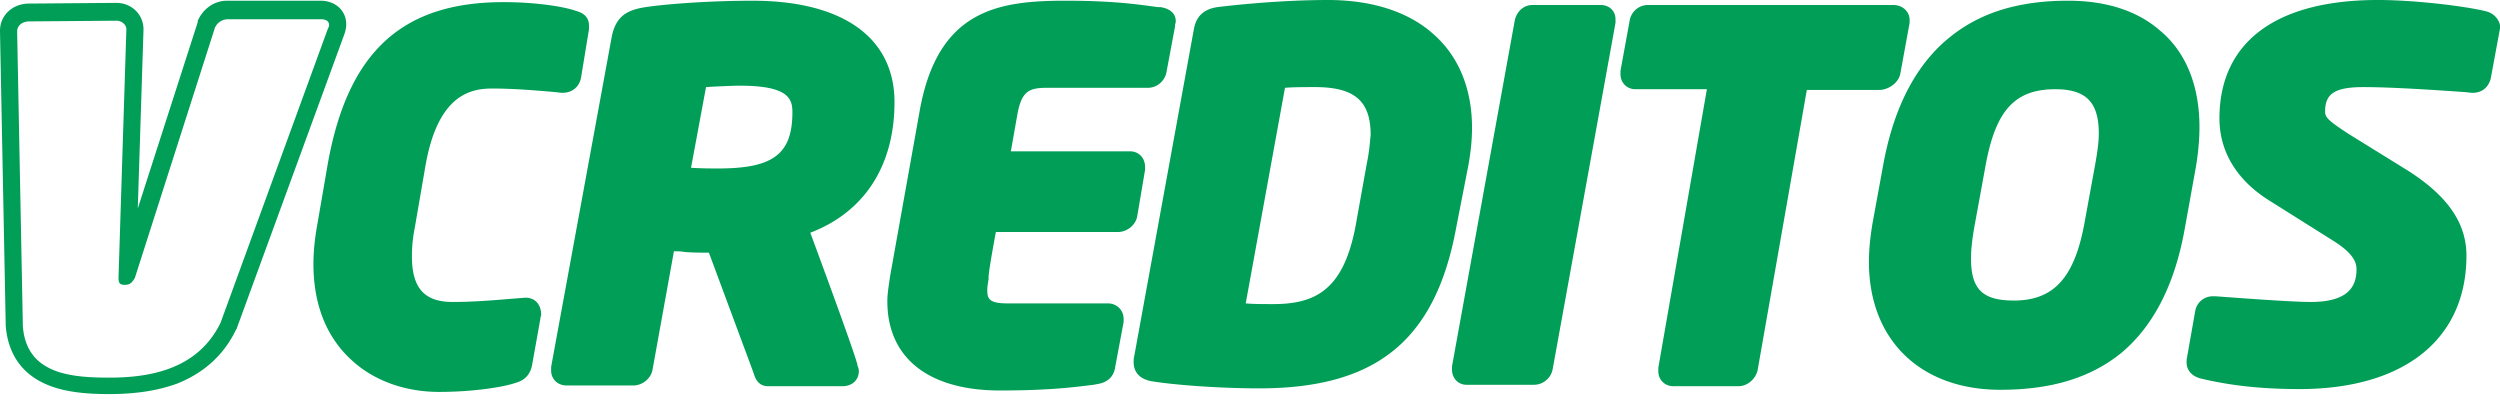 <?xml version="1.0" encoding="UTF-8"?><svg width="204" height="33" viewBox="0 0 204 33" fill="none" xmlns="http://www.w3.org/2000/svg"><path d="M28.252 1.981c0-1.107-.874-1.922-2.097-1.922h-7.631c-.99 0-1.864.583-2.33 1.514l-.058.117v.117l-4.893 15.204.466-14.563v-.058c0-1.223-.99-2.155-2.213-2.155L2.388.291C.99.291 0 1.282 0 2.505v.058L.466 26.505v.058c.175 2.272 1.282 3.903 3.262 4.777 1.573.699 3.495.816 5.184.816 2.214 0 4.019-.291 5.592-.874 2.155-.874 3.786-2.33 4.777-4.427l.058-.058v-.058l8.738-23.884c.058-.175.175-.466.175-.874zm-1.514.408L18 26.33c-1.864 3.845-5.825 4.485-9.087 4.485-3.262 0-6.757-.349-7.048-4.194l-.466-24V2.563c0-.466.408-.816.99-.816l7.107-.058c.466 0 .816.349.816.699l-.641 20.272c0 .466.117.583.524.583.408 0 .583-.175.816-.583L17.534 2.272c.175-.408.583-.699 1.048-.699h7.631c.408 0 .641.175.641.466 0 .116-.058.233-.117.349zm16.136 21.903l-.757.058c-1.456.117-3.32.291-5.184.291-2.33 0-3.32-1.165-3.32-3.728 0-.699.058-1.456.233-2.33l.874-5.068c.99-5.651 3.553-6.291 5.418-6.291 1.922 0 3.786.175 5.184.291l.466.058h.117c.816 0 1.398-.524 1.515-1.282l.641-3.903v-.291c0-.874-.699-1.107-1.107-1.223-.816-.291-3.029-.699-5.883-.699-8.272 0-12.699 4.078-14.33 13.223l-.874 5.068c-.175.99-.291 2.039-.291 3.087 0 3.262 1.049 5.942 3.087 7.806 1.806 1.689 4.369 2.621 7.165 2.621 2.854 0 5.243-.408 6.117-.699.641-.175 1.223-.466 1.456-1.398l.699-3.903v-.058c0-.058.058-.117.058-.233 0-.874-.524-1.398-1.282-1.398zm23.243-5.301c4.427-1.689 6.874-5.476 6.874-10.66 0-5.243-4.194-8.272-11.592-8.272-3.204 0-6.757.233-8.738.524-1.456.233-2.388.699-2.738 2.388l-4.951 26.971v.291c0 .699.524 1.223 1.282 1.223h5.418c.757 0 1.456-.583 1.573-1.282l1.748-9.67c.291 0 .583 0 .874.058.699.058 1.514.058 1.981.058l3.612 9.728c0 .058.058.117.058.175.117.349.349.99 1.165.99h6.058c.874 0 1.34-.583 1.34-1.223 0-.175-.058-.349-.117-.466.175 0-3.845-10.835-3.845-10.835zm-7.515-5.243c-.349 0-1.456 0-2.214-.058l1.223-6.582c.816-.058 2.33-.117 2.738-.117 3.961 0 4.311 1.048 4.311 2.155 0 3.437-1.573 4.602-6.058 4.602zm22.66 5.184h9.961c.757 0 1.456-.583 1.573-1.282l.641-3.786v-.233c0-.757-.524-1.282-1.223-1.282h-9.728l.524-2.971C83.359 7.398 84 7.165 85.456 7.165h8.214c.757 0 1.398-.583 1.515-1.282l.699-3.728v-.117c0-.058.058-.175.058-.291 0-.932-.932-1.107-1.223-1.165h-.233C93.146.408 91.107.058 86.971.058c-5.476 0-10.486.699-11.942 9.087l-2.388 13.34c-.117.816-.233 1.456-.233 2.097 0 4.602 3.32 7.282 9.204 7.282 4.136 0 6.175-.291 7.631-.466l.291-.058c.816-.117 1.34-.583 1.456-1.34l.699-3.728v-.233c0-.757-.583-1.282-1.282-1.282h-8.214c-1.515 0-1.631-.408-1.631-1.107 0-.233.058-.583.117-.932-.117-.058.583-3.786.583-3.786zm38.563-5.476c.175-.99.292-1.981.292-3.029 0-3.204-1.107-5.883-3.204-7.689C114.874.932 111.903 0 108.35 0c-3.437 0-7.166.349-9.03.583-1.107.175-1.748.757-1.922 1.922l-4.835 26.505c-.058.233-.058.408-.058.524 0 .874.524 1.398 1.456 1.573 1.748.291 5.417.583 8.796.583 9.612 0 14.389-3.961 16.078-13.165l.99-5.068zm-8.272-.233l-.932 5.184c-.99 5.301-3.32 6.408-6.757 6.408-.757 0-1.573 0-2.214-.058l3.204-17.592c.641-.058 1.631-.058 2.447-.058 3.204 0 4.544 1.107 4.544 3.903-.059.583-.117 1.398-.292 2.214zM130.602.408h-5.534c-.757 0-1.282.524-1.456 1.223l-5.127 28.252v.291c0 .699.525 1.223 1.165 1.223h5.534c.758 0 1.399-.583 1.515-1.282l5.126-28.252v-.291c0-.699-.524-1.165-1.223-1.165zM155.068 6l.757-4.136v-.233c0-.699-.582-1.223-1.34-1.223h-19.98a1.515 1.515 0 00-1.515 1.223l-.757 4.136v.291c0 .699.524 1.223 1.223 1.223h5.826L135.32 30v.291c0 .699.525 1.223 1.224 1.223h5.301c.757 0 1.398-.583 1.572-1.282l4.02-22.893h6c.757-.058 1.514-.641 1.631-1.34zm24.116 7.631c.175-1.049.292-2.155.292-3.262 0-3.379-1.107-6.117-3.204-7.864-1.864-1.631-4.427-2.447-7.515-2.447-3.961 0-7.048.932-9.495 2.854-2.854 2.214-4.718 5.767-5.592 10.544l-.874 4.777c-.175 1.049-.291 2.097-.291 3.146 0 6.35 4.194 10.427 10.718 10.427 4.194 0 7.398-.99 9.903-3.029 2.622-2.214 4.369-5.592 5.185-10.311l.873-4.835zm-8.213-.233l-.874 4.777c-.815 4.485-2.505 6.349-5.767 6.349-2.563 0-3.495-.932-3.495-3.437 0-.816.116-1.689.291-2.68l.874-4.777c.816-4.602 2.388-6.349 5.709-6.349 2.505 0 3.553 1.048 3.553 3.612 0 .699-.116 1.515-.291 2.505zM202.893.932C201.32.524 197.126 0 194.039 0c-8.33 0-12.932 3.437-12.932 9.67 0 2.738 1.456 5.068 4.077 6.699l5.185 3.262c1.689 1.048 1.922 1.806 1.922 2.33 0 1.165-.408 2.68-3.728 2.68-1.631 0-6.175-.349-7.806-.466h-.174c-.758 0-1.34.524-1.457 1.223l-.699 3.961v.233c0 .641.466 1.107 1.107 1.282 2.388.583 5.01.874 8.097.874 8.563 0 13.631-4.078 13.631-10.893 0-2.68-1.573-4.893-4.777-6.932l-4.893-3.029c-1.689-1.107-1.864-1.34-1.864-1.806 0-1.456.816-1.981 3.146-1.981 2.505 0 6.582.291 8.272.408l.524.058h.116c.758 0 1.282-.466 1.457-1.165L204 2.33v-.291a1.522 1.522 0 00-.4-.707 1.519 1.519 0 00-.707-.4z" fill="#009E56"/></svg>